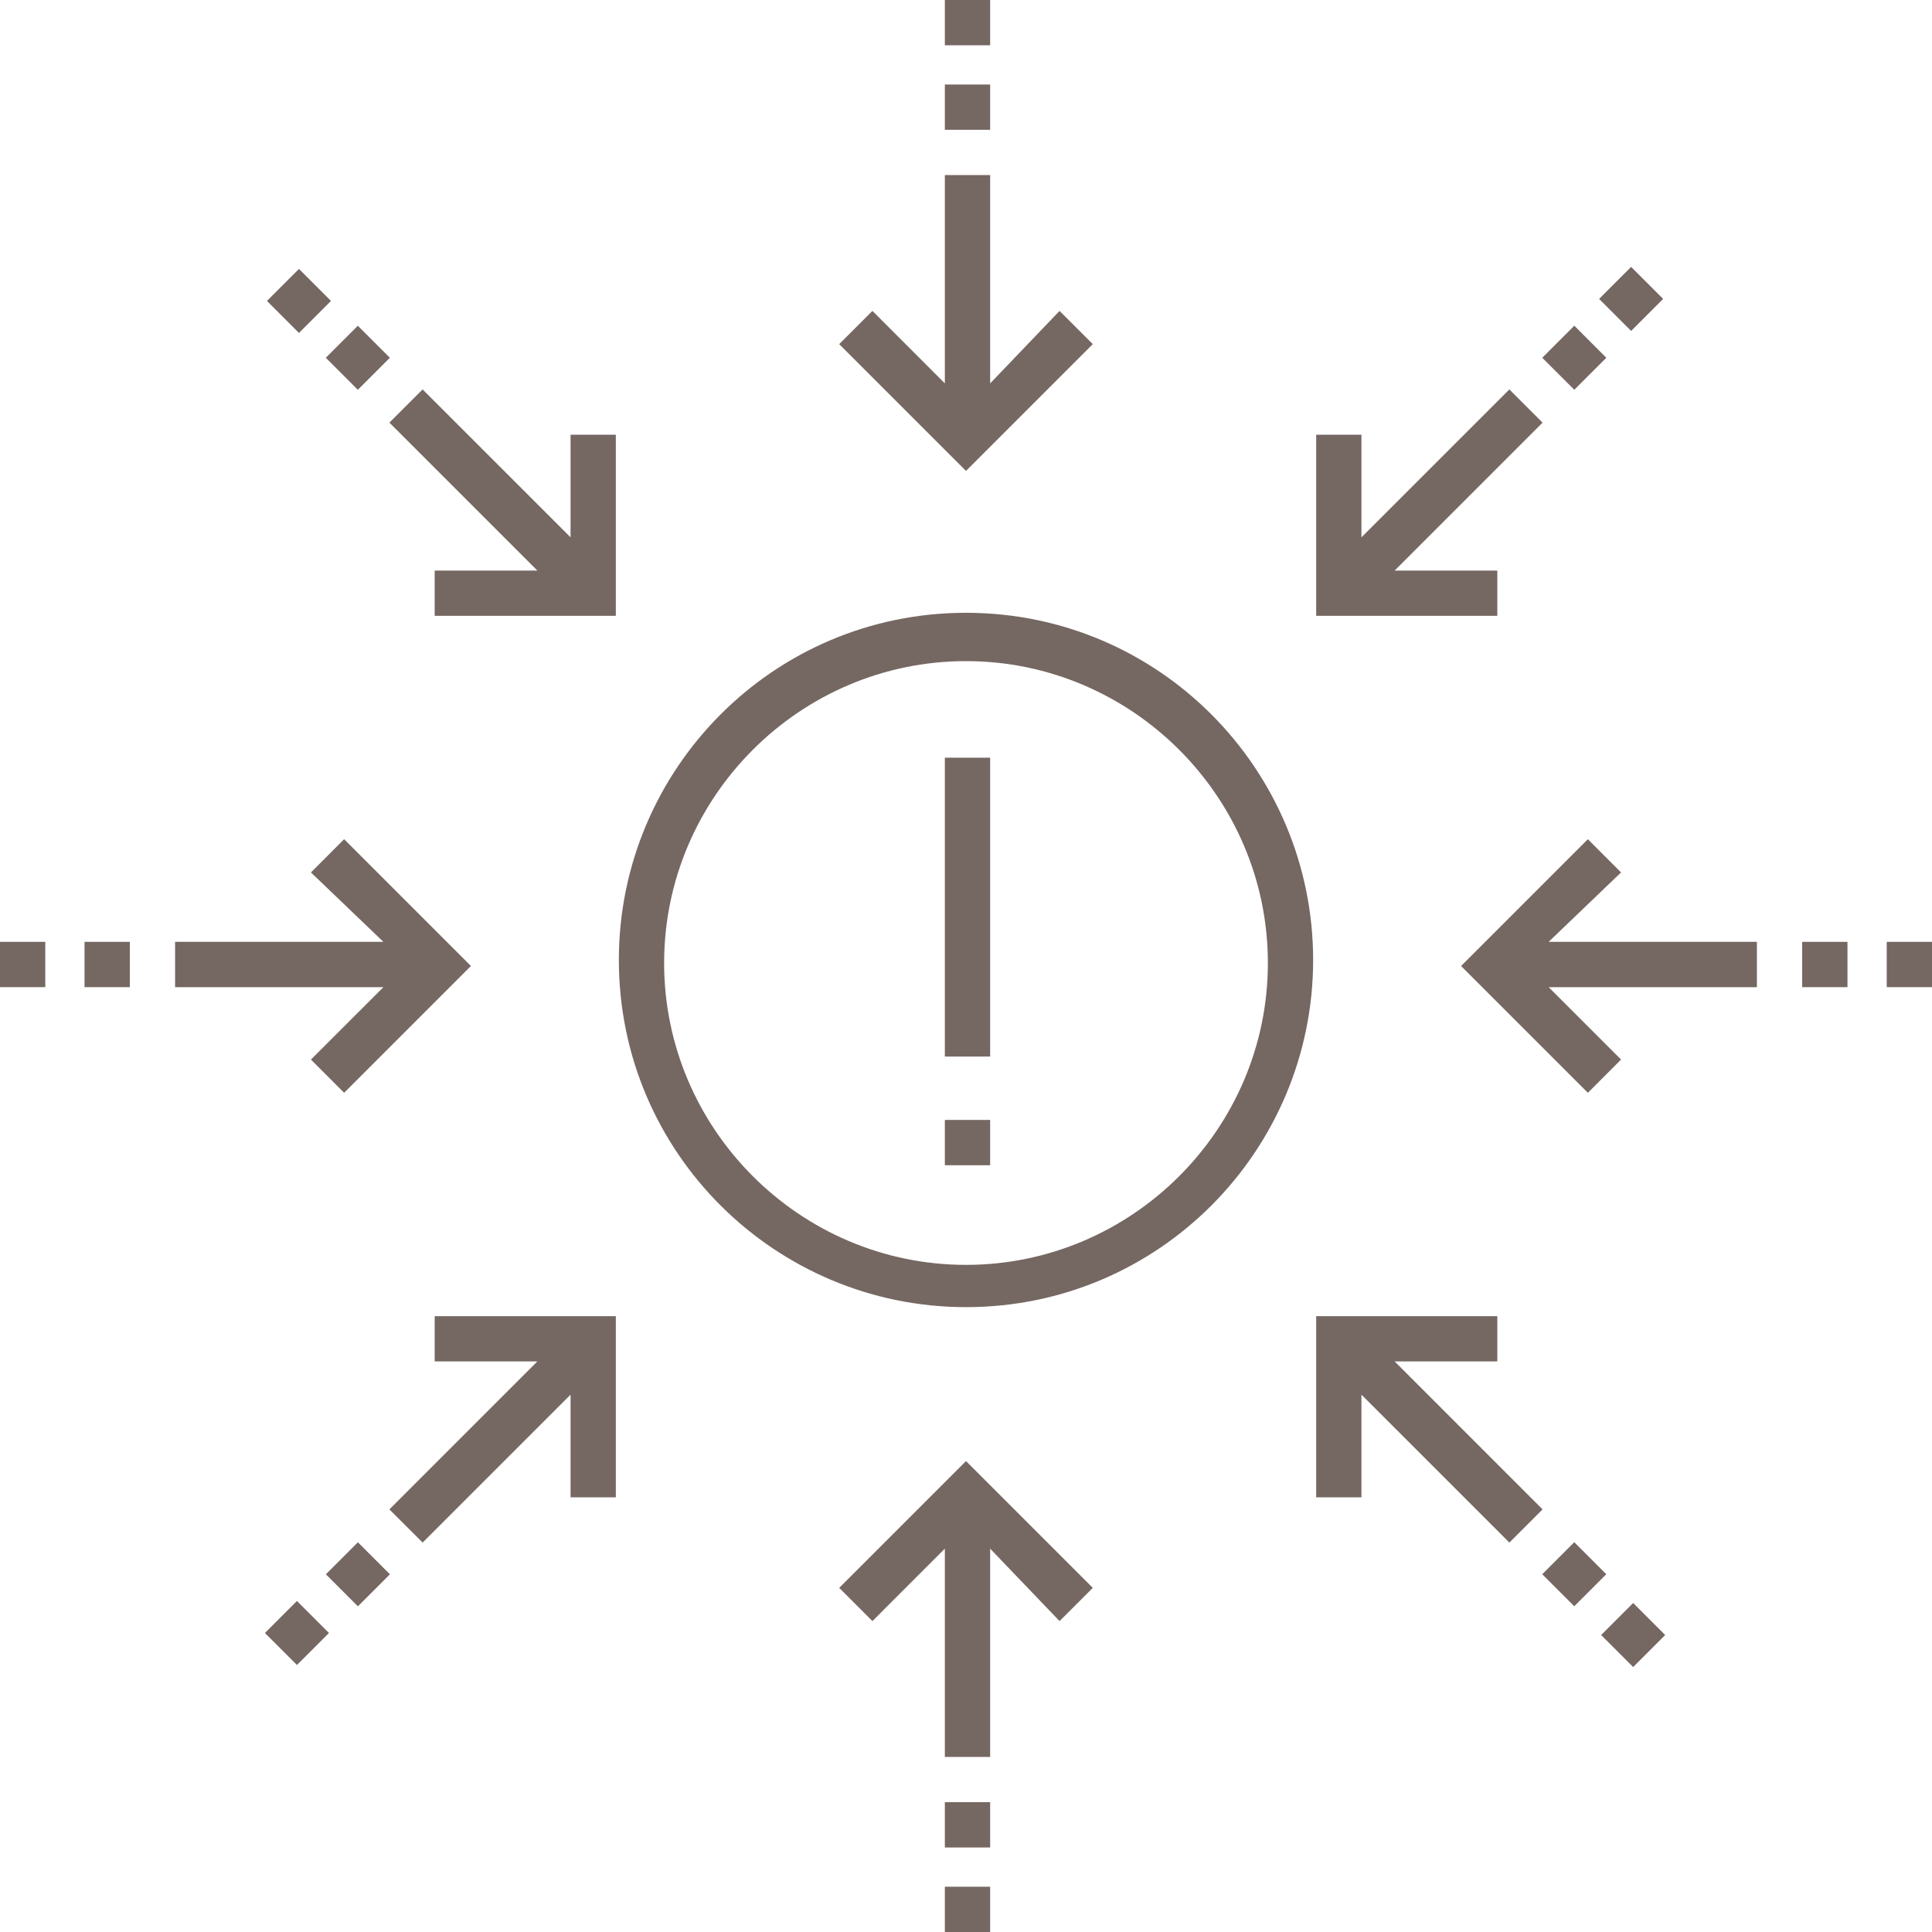<svg width="56" height="56" viewBox="0 0 56 56" fill="none" xmlns="http://www.w3.org/2000/svg">
<path d="M31.675 9.975L30.712 9.012L28.7 11.113V5.075H27.387V11.113L25.288 9.012L24.325 9.975L28 13.65L31.675 9.975Z" fill="#756762"/>
<path d="M28.7 2.45H27.387V3.762H28.7V2.45Z" fill="#756762"/>
<path d="M28.7 0H27.387V1.312H28.7V0Z" fill="#756762"/>
<path d="M12.6 16.538V17.85H17.85V12.6H16.538V15.575L12.25 11.288L11.287 12.25L15.575 16.538H12.6Z" fill="#756762"/>
<path d="M10.372 11.298L11.3 10.37L10.372 9.442L9.444 10.37L10.372 11.298Z" fill="#756762"/>
<path d="M9.594 8.723L8.666 7.795L7.738 8.723L8.666 9.651L9.594 8.723Z" fill="#756762"/>
<path d="M9.013 30.712L9.975 31.675L13.65 28L9.975 24.325L9.013 25.288L11.113 27.3H5.075V28.613H11.113L9.013 30.712Z" fill="#756762"/>
<path d="M3.763 27.3H2.45V28.613H3.763V27.3Z" fill="#756762"/>
<path d="M1.312 27.3H0V28.613H1.312V27.3Z" fill="#756762"/>
<path d="M16.538 43.4H17.85V38.15H12.6V39.462H15.575L11.287 43.75L12.25 44.712L16.538 40.425V43.4Z" fill="#756762"/>
<path d="M9.446 45.632L10.374 46.56L11.302 45.632L10.374 44.704L9.446 45.632Z" fill="#756762"/>
<path d="M7.679 47.333L8.607 48.261L9.535 47.333L8.607 46.405L7.679 47.333Z" fill="#756762"/>
<path d="M27.387 50.925H28.7V44.888L30.712 46.988L31.675 46.025L28 42.35L24.325 46.025L25.288 46.988L27.387 44.888V50.925Z" fill="#756762"/>
<path d="M28.7 52.237H27.387V53.55H28.7V52.237Z" fill="#756762"/>
<path d="M28.7 54.688H27.387V56H28.7V54.688Z" fill="#756762"/>
<path d="M43.4 39.462V38.15H38.15V43.4H39.462V40.425L43.75 44.712L44.712 43.75L40.425 39.462H43.4Z" fill="#756762"/>
<path d="M45.631 44.702L44.703 45.63L45.631 46.558L46.559 45.63L45.631 44.702Z" fill="#756762"/>
<path d="M46.41 47.392L47.338 48.32L48.266 47.392L47.338 46.464L46.41 47.392Z" fill="#756762"/>
<path d="M46.987 25.288L46.025 24.325L42.35 28L46.025 31.675L46.987 30.712L44.888 28.613H50.925V27.3H44.888L46.987 25.288Z" fill="#756762"/>
<path d="M53.55 27.3H52.237V28.613H53.55V27.3Z" fill="#756762"/>
<path d="M56 27.3H54.688V28.613H56V27.3Z" fill="#756762"/>
<path d="M43.4 16.538H40.425L44.712 12.25L43.75 11.288L39.462 15.575V12.6H38.15V17.85H43.4V16.538Z" fill="#756762"/>
<path d="M46.56 10.37L45.632 9.441L44.703 10.37L45.632 11.297L46.56 10.37Z" fill="#756762"/>
<path d="M48.207 8.664L47.279 7.736L46.351 8.664L47.279 9.592L48.207 8.664Z" fill="#756762"/>
<path d="M28 17.762C22.4 17.762 17.938 22.312 17.938 27.825C17.938 33.425 22.488 37.888 28 37.888C33.6 37.888 38.062 33.337 38.062 27.825C38.062 22.312 33.6 17.762 28 17.762ZM28 36.663C23.188 36.663 19.25 32.725 19.25 27.913C19.25 23.1 23.188 19.163 28 19.163C32.812 19.163 36.75 23.1 36.75 27.913C36.75 32.725 32.812 36.663 28 36.663Z" fill="#756762"/>
<path d="M28.7 21.962H27.387V30.625H28.7V21.962Z" fill="#756762"/>
<path d="M28.7 32.462H27.387V33.775H28.7V32.462Z" fill="#756762"/>
</svg>
